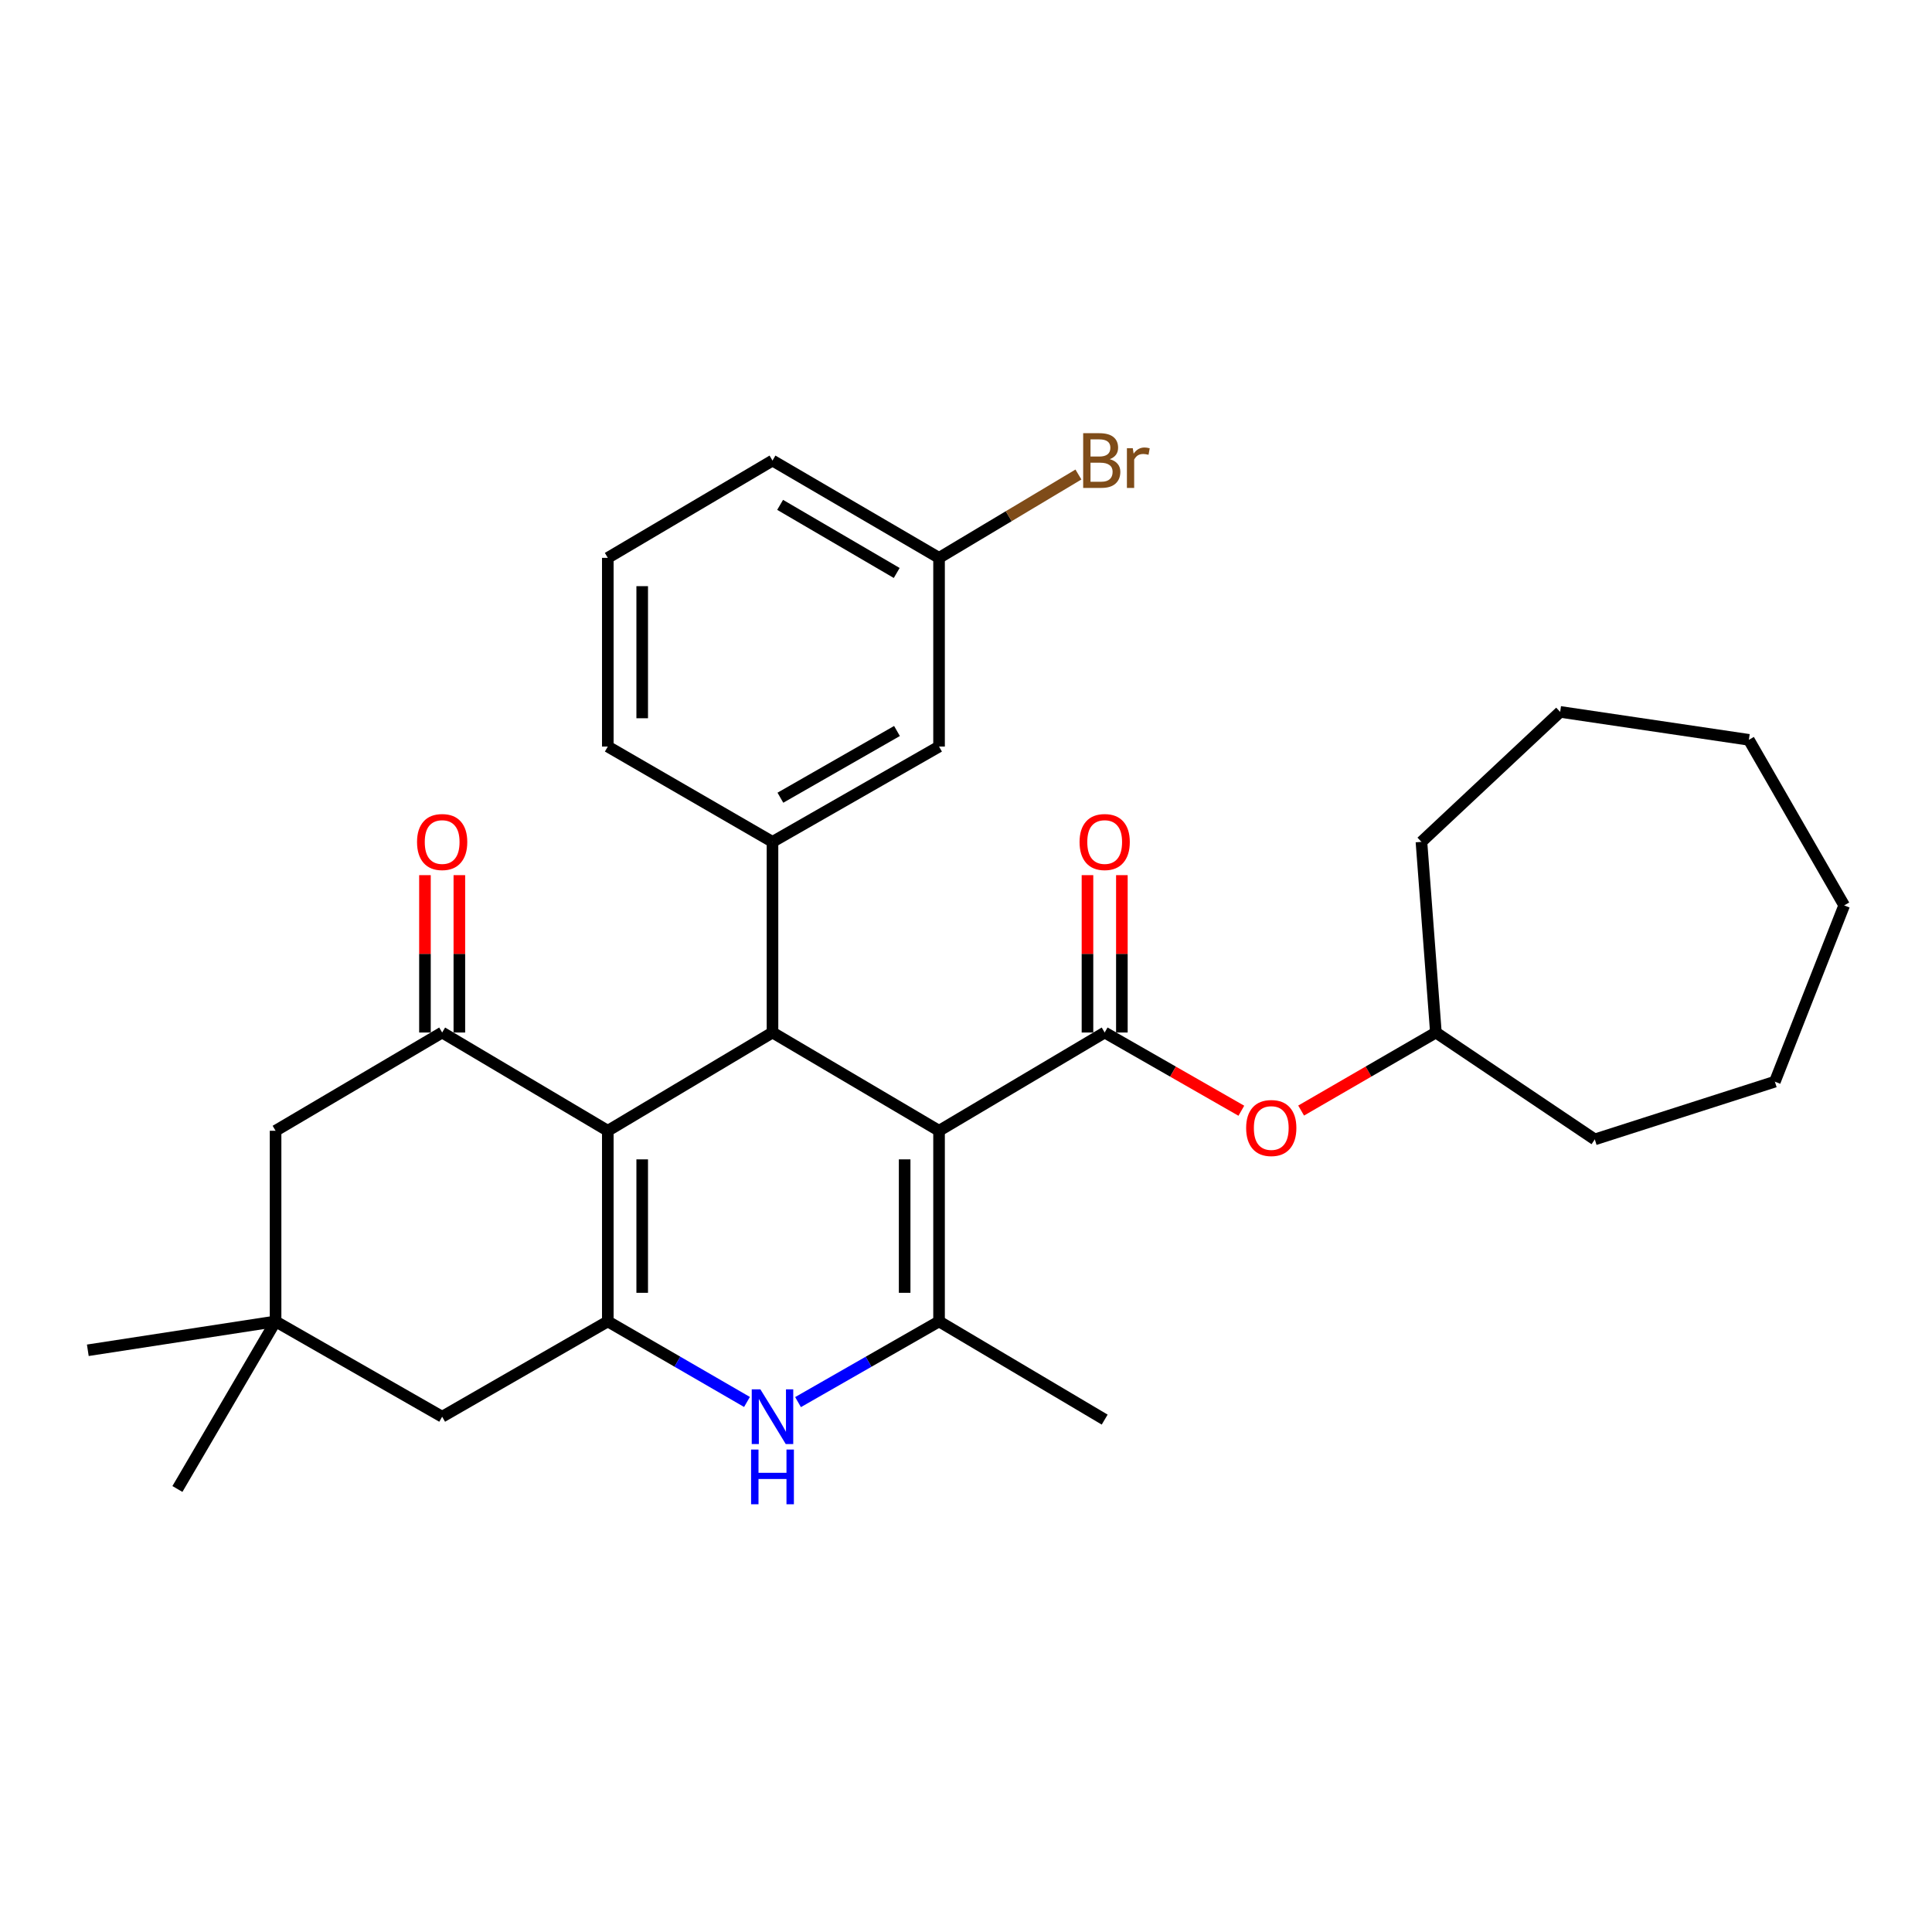 <?xml version='1.0' encoding='iso-8859-1'?>
<svg version='1.1' baseProfile='full'
              xmlns='http://www.w3.org/2000/svg'
                      xmlns:rdkit='http://www.rdkit.org/xml'
                      xmlns:xlink='http://www.w3.org/1999/xlink'
                  xml:space='preserve'
width='1000px' height='1000px' viewBox='0 0 1000 1000'>
<!-- END OF HEADER -->
<rect style='opacity:1.0;fill:#FFFFFF;stroke:none' width='1000' height='1000' x='0' y='0'> </rect>
<path class='bond-1' d='M 486.052,585.283 L 399.84,534.426' style='fill:none;fill-rule:evenodd;stroke:#000000;stroke-width:6px;stroke-linecap:butt;stroke-linejoin:miter;stroke-opacity:1' />
<path class='bond-3' d='M 486.052,585.283 L 486.052,683.96' style='fill:none;fill-rule:evenodd;stroke:#000000;stroke-width:6px;stroke-linecap:butt;stroke-linejoin:miter;stroke-opacity:1' />
<path class='bond-3' d='M 468.245,600.085 L 468.245,669.158' style='fill:none;fill-rule:evenodd;stroke:#000000;stroke-width:6px;stroke-linecap:butt;stroke-linejoin:miter;stroke-opacity:1' />
<path class='bond-4' d='M 486.052,585.283 L 571.779,534.426' style='fill:none;fill-rule:evenodd;stroke:#000000;stroke-width:6px;stroke-linecap:butt;stroke-linejoin:miter;stroke-opacity:1' />
<path class='bond-0' d='M 314.597,585.283 L 399.84,534.426' style='fill:none;fill-rule:evenodd;stroke:#000000;stroke-width:6px;stroke-linecap:butt;stroke-linejoin:miter;stroke-opacity:1' />
<path class='bond-6' d='M 314.597,585.283 L 228.859,534.426' style='fill:none;fill-rule:evenodd;stroke:#000000;stroke-width:6px;stroke-linecap:butt;stroke-linejoin:miter;stroke-opacity:1' />
<path class='bond-30' d='M 314.597,585.283 L 314.597,683.96' style='fill:none;fill-rule:evenodd;stroke:#000000;stroke-width:6px;stroke-linecap:butt;stroke-linejoin:miter;stroke-opacity:1' />
<path class='bond-30' d='M 332.403,600.085 L 332.403,669.158' style='fill:none;fill-rule:evenodd;stroke:#000000;stroke-width:6px;stroke-linecap:butt;stroke-linejoin:miter;stroke-opacity:1' />
<path class='bond-7' d='M 399.84,534.426 L 399.84,435.75' style='fill:none;fill-rule:evenodd;stroke:#000000;stroke-width:6px;stroke-linecap:butt;stroke-linejoin:miter;stroke-opacity:1' />
<path class='bond-2' d='M 314.597,683.96 L 350.617,704.806' style='fill:none;fill-rule:evenodd;stroke:#000000;stroke-width:6px;stroke-linecap:butt;stroke-linejoin:miter;stroke-opacity:1' />
<path class='bond-2' d='M 350.617,704.806 L 386.637,725.653' style='fill:none;fill-rule:evenodd;stroke:#0000FF;stroke-width:6px;stroke-linecap:butt;stroke-linejoin:miter;stroke-opacity:1' />
<path class='bond-9' d='M 314.597,683.96 L 228.859,733.293' style='fill:none;fill-rule:evenodd;stroke:#000000;stroke-width:6px;stroke-linecap:butt;stroke-linejoin:miter;stroke-opacity:1' />
<path class='bond-5' d='M 486.052,683.96 L 449.557,704.843' style='fill:none;fill-rule:evenodd;stroke:#000000;stroke-width:6px;stroke-linecap:butt;stroke-linejoin:miter;stroke-opacity:1' />
<path class='bond-5' d='M 449.557,704.843 L 413.063,725.726' style='fill:none;fill-rule:evenodd;stroke:#0000FF;stroke-width:6px;stroke-linecap:butt;stroke-linejoin:miter;stroke-opacity:1' />
<path class='bond-16' d='M 486.052,683.96 L 571.779,734.787' style='fill:none;fill-rule:evenodd;stroke:#000000;stroke-width:6px;stroke-linecap:butt;stroke-linejoin:miter;stroke-opacity:1' />
<path class='bond-8' d='M 571.779,534.426 L 607.148,554.672' style='fill:none;fill-rule:evenodd;stroke:#000000;stroke-width:6px;stroke-linecap:butt;stroke-linejoin:miter;stroke-opacity:1' />
<path class='bond-8' d='M 607.148,554.672 L 642.518,574.917' style='fill:none;fill-rule:evenodd;stroke:#FF0000;stroke-width:6px;stroke-linecap:butt;stroke-linejoin:miter;stroke-opacity:1' />
<path class='bond-12' d='M 580.682,534.426 L 580.682,493.702' style='fill:none;fill-rule:evenodd;stroke:#000000;stroke-width:6px;stroke-linecap:butt;stroke-linejoin:miter;stroke-opacity:1' />
<path class='bond-12' d='M 580.682,493.702 L 580.682,452.977' style='fill:none;fill-rule:evenodd;stroke:#FF0000;stroke-width:6px;stroke-linecap:butt;stroke-linejoin:miter;stroke-opacity:1' />
<path class='bond-12' d='M 562.876,534.426 L 562.876,493.702' style='fill:none;fill-rule:evenodd;stroke:#000000;stroke-width:6px;stroke-linecap:butt;stroke-linejoin:miter;stroke-opacity:1' />
<path class='bond-12' d='M 562.876,493.702 L 562.876,452.977' style='fill:none;fill-rule:evenodd;stroke:#FF0000;stroke-width:6px;stroke-linecap:butt;stroke-linejoin:miter;stroke-opacity:1' />
<path class='bond-11' d='M 228.859,534.426 L 142.637,585.283' style='fill:none;fill-rule:evenodd;stroke:#000000;stroke-width:6px;stroke-linecap:butt;stroke-linejoin:miter;stroke-opacity:1' />
<path class='bond-13' d='M 237.763,534.426 L 237.763,493.702' style='fill:none;fill-rule:evenodd;stroke:#000000;stroke-width:6px;stroke-linecap:butt;stroke-linejoin:miter;stroke-opacity:1' />
<path class='bond-13' d='M 237.763,493.702 L 237.763,452.977' style='fill:none;fill-rule:evenodd;stroke:#FF0000;stroke-width:6px;stroke-linecap:butt;stroke-linejoin:miter;stroke-opacity:1' />
<path class='bond-13' d='M 219.956,534.426 L 219.956,493.702' style='fill:none;fill-rule:evenodd;stroke:#000000;stroke-width:6px;stroke-linecap:butt;stroke-linejoin:miter;stroke-opacity:1' />
<path class='bond-13' d='M 219.956,493.702 L 219.956,452.977' style='fill:none;fill-rule:evenodd;stroke:#FF0000;stroke-width:6px;stroke-linecap:butt;stroke-linejoin:miter;stroke-opacity:1' />
<path class='bond-14' d='M 399.84,435.75 L 486.052,386.417' style='fill:none;fill-rule:evenodd;stroke:#000000;stroke-width:6px;stroke-linecap:butt;stroke-linejoin:miter;stroke-opacity:1' />
<path class='bond-14' d='M 403.928,412.895 L 464.276,378.362' style='fill:none;fill-rule:evenodd;stroke:#000000;stroke-width:6px;stroke-linecap:butt;stroke-linejoin:miter;stroke-opacity:1' />
<path class='bond-18' d='M 399.84,435.75 L 314.597,386.417' style='fill:none;fill-rule:evenodd;stroke:#000000;stroke-width:6px;stroke-linecap:butt;stroke-linejoin:miter;stroke-opacity:1' />
<path class='bond-19' d='M 673.463,574.825 L 708.339,554.626' style='fill:none;fill-rule:evenodd;stroke:#FF0000;stroke-width:6px;stroke-linecap:butt;stroke-linejoin:miter;stroke-opacity:1' />
<path class='bond-19' d='M 708.339,554.626 L 743.214,534.426' style='fill:none;fill-rule:evenodd;stroke:#000000;stroke-width:6px;stroke-linecap:butt;stroke-linejoin:miter;stroke-opacity:1' />
<path class='bond-10' d='M 228.859,733.293 L 142.637,683.96' style='fill:none;fill-rule:evenodd;stroke:#000000;stroke-width:6px;stroke-linecap:butt;stroke-linejoin:miter;stroke-opacity:1' />
<path class='bond-21' d='M 142.637,683.96 L 45.455,698.907' style='fill:none;fill-rule:evenodd;stroke:#000000;stroke-width:6px;stroke-linecap:butt;stroke-linejoin:miter;stroke-opacity:1' />
<path class='bond-22' d='M 142.637,683.96 L 91.83,770.696' style='fill:none;fill-rule:evenodd;stroke:#000000;stroke-width:6px;stroke-linecap:butt;stroke-linejoin:miter;stroke-opacity:1' />
<path class='bond-31' d='M 142.637,683.96 L 142.637,585.283' style='fill:none;fill-rule:evenodd;stroke:#000000;stroke-width:6px;stroke-linecap:butt;stroke-linejoin:miter;stroke-opacity:1' />
<path class='bond-15' d='M 486.052,386.417 L 486.052,288.749' style='fill:none;fill-rule:evenodd;stroke:#000000;stroke-width:6px;stroke-linecap:butt;stroke-linejoin:miter;stroke-opacity:1' />
<path class='bond-17' d='M 486.052,288.749 L 522.122,267.178' style='fill:none;fill-rule:evenodd;stroke:#000000;stroke-width:6px;stroke-linecap:butt;stroke-linejoin:miter;stroke-opacity:1' />
<path class='bond-17' d='M 522.122,267.178 L 558.193,245.607' style='fill:none;fill-rule:evenodd;stroke:#7F4C19;stroke-width:6px;stroke-linecap:butt;stroke-linejoin:miter;stroke-opacity:1' />
<path class='bond-32' d='M 486.052,288.749 L 399.84,238.387' style='fill:none;fill-rule:evenodd;stroke:#000000;stroke-width:6px;stroke-linecap:butt;stroke-linejoin:miter;stroke-opacity:1' />
<path class='bond-32' d='M 464.138,296.57 L 403.79,261.316' style='fill:none;fill-rule:evenodd;stroke:#000000;stroke-width:6px;stroke-linecap:butt;stroke-linejoin:miter;stroke-opacity:1' />
<path class='bond-20' d='M 314.597,386.417 L 314.597,288.749' style='fill:none;fill-rule:evenodd;stroke:#000000;stroke-width:6px;stroke-linecap:butt;stroke-linejoin:miter;stroke-opacity:1' />
<path class='bond-20' d='M 332.403,371.766 L 332.403,303.399' style='fill:none;fill-rule:evenodd;stroke:#000000;stroke-width:6px;stroke-linecap:butt;stroke-linejoin:miter;stroke-opacity:1' />
<path class='bond-24' d='M 743.214,534.426 L 825.46,589.755' style='fill:none;fill-rule:evenodd;stroke:#000000;stroke-width:6px;stroke-linecap:butt;stroke-linejoin:miter;stroke-opacity:1' />
<path class='bond-25' d='M 743.214,534.426 L 735.736,435.75' style='fill:none;fill-rule:evenodd;stroke:#000000;stroke-width:6px;stroke-linecap:butt;stroke-linejoin:miter;stroke-opacity:1' />
<path class='bond-23' d='M 314.597,288.749 L 399.84,238.387' style='fill:none;fill-rule:evenodd;stroke:#000000;stroke-width:6px;stroke-linecap:butt;stroke-linejoin:miter;stroke-opacity:1' />
<path class='bond-26' d='M 825.46,589.755 L 918.666,559.87' style='fill:none;fill-rule:evenodd;stroke:#000000;stroke-width:6px;stroke-linecap:butt;stroke-linejoin:miter;stroke-opacity:1' />
<path class='bond-27' d='M 735.736,435.75 L 807.535,368.472' style='fill:none;fill-rule:evenodd;stroke:#000000;stroke-width:6px;stroke-linecap:butt;stroke-linejoin:miter;stroke-opacity:1' />
<path class='bond-28' d='M 918.666,559.87 L 954.545,468.632' style='fill:none;fill-rule:evenodd;stroke:#000000;stroke-width:6px;stroke-linecap:butt;stroke-linejoin:miter;stroke-opacity:1' />
<path class='bond-29' d='M 807.535,368.472 L 905.202,382.934' style='fill:none;fill-rule:evenodd;stroke:#000000;stroke-width:6px;stroke-linecap:butt;stroke-linejoin:miter;stroke-opacity:1' />
<path class='bond-33' d='M 954.545,468.632 L 905.202,382.934' style='fill:none;fill-rule:evenodd;stroke:#000000;stroke-width:6px;stroke-linecap:butt;stroke-linejoin:miter;stroke-opacity:1' />
<path  class='atom-6' d='M 393.58 719.133
L 402.86 734.133
Q 403.78 735.613, 405.26 738.293
Q 406.74 740.973, 406.82 741.133
L 406.82 719.133
L 410.58 719.133
L 410.58 747.453
L 406.7 747.453
L 396.74 731.053
Q 395.58 729.133, 394.34 726.933
Q 393.14 724.733, 392.78 724.053
L 392.78 747.453
L 389.1 747.453
L 389.1 719.133
L 393.58 719.133
' fill='#0000FF'/>
<path  class='atom-6' d='M 388.76 750.285
L 392.6 750.285
L 392.6 762.325
L 407.08 762.325
L 407.08 750.285
L 410.92 750.285
L 410.92 778.605
L 407.08 778.605
L 407.08 765.525
L 392.6 765.525
L 392.6 778.605
L 388.76 778.605
L 388.76 750.285
' fill='#0000FF'/>
<path  class='atom-9' d='M 645.001 583.86
Q 645.001 577.06, 648.361 573.26
Q 651.721 569.46, 658.001 569.46
Q 664.281 569.46, 667.641 573.26
Q 671.001 577.06, 671.001 583.86
Q 671.001 590.74, 667.601 594.66
Q 664.201 598.54, 658.001 598.54
Q 651.761 598.54, 648.361 594.66
Q 645.001 590.78, 645.001 583.86
M 658.001 595.34
Q 662.321 595.34, 664.641 592.46
Q 667.001 589.54, 667.001 583.86
Q 667.001 578.3, 664.641 575.5
Q 662.321 572.66, 658.001 572.66
Q 653.681 572.66, 651.321 575.46
Q 649.001 578.26, 649.001 583.86
Q 649.001 589.58, 651.321 592.46
Q 653.681 595.34, 658.001 595.34
' fill='#FF0000'/>
<path  class='atom-13' d='M 558.779 435.83
Q 558.779 429.03, 562.139 425.23
Q 565.499 421.43, 571.779 421.43
Q 578.059 421.43, 581.419 425.23
Q 584.779 429.03, 584.779 435.83
Q 584.779 442.71, 581.379 446.63
Q 577.979 450.51, 571.779 450.51
Q 565.539 450.51, 562.139 446.63
Q 558.779 442.75, 558.779 435.83
M 571.779 447.31
Q 576.099 447.31, 578.419 444.43
Q 580.779 441.51, 580.779 435.83
Q 580.779 430.27, 578.419 427.47
Q 576.099 424.63, 571.779 424.63
Q 567.459 424.63, 565.099 427.43
Q 562.779 430.23, 562.779 435.83
Q 562.779 441.55, 565.099 444.43
Q 567.459 447.31, 571.779 447.31
' fill='#FF0000'/>
<path  class='atom-14' d='M 215.859 435.83
Q 215.859 429.03, 219.219 425.23
Q 222.579 421.43, 228.859 421.43
Q 235.139 421.43, 238.499 425.23
Q 241.859 429.03, 241.859 435.83
Q 241.859 442.71, 238.459 446.63
Q 235.059 450.51, 228.859 450.51
Q 222.619 450.51, 219.219 446.63
Q 215.859 442.75, 215.859 435.83
M 228.859 447.31
Q 233.179 447.31, 235.499 444.43
Q 237.859 441.51, 237.859 435.83
Q 237.859 430.27, 235.499 427.47
Q 233.179 424.63, 228.859 424.63
Q 224.539 424.63, 222.179 427.43
Q 219.859 430.23, 219.859 435.83
Q 219.859 441.55, 222.179 444.43
Q 224.539 447.31, 228.859 447.31
' fill='#FF0000'/>
<path  class='atom-18' d='M 574.406 237.667
Q 577.126 238.427, 578.486 240.107
Q 579.886 241.747, 579.886 244.187
Q 579.886 248.107, 577.366 250.347
Q 574.886 252.547, 570.166 252.547
L 560.646 252.547
L 560.646 224.227
L 569.006 224.227
Q 573.846 224.227, 576.286 226.187
Q 578.726 228.147, 578.726 231.747
Q 578.726 236.027, 574.406 237.667
M 564.446 227.427
L 564.446 236.307
L 569.006 236.307
Q 571.806 236.307, 573.246 235.187
Q 574.726 234.027, 574.726 231.747
Q 574.726 227.427, 569.006 227.427
L 564.446 227.427
M 570.166 249.347
Q 572.926 249.347, 574.406 248.027
Q 575.886 246.707, 575.886 244.187
Q 575.886 241.867, 574.246 240.707
Q 572.646 239.507, 569.566 239.507
L 564.446 239.507
L 564.446 249.347
L 570.166 249.347
' fill='#7F4C19'/>
<path  class='atom-18' d='M 586.326 231.987
L 586.766 234.827
Q 588.926 231.627, 592.446 231.627
Q 593.566 231.627, 595.086 232.027
L 594.486 235.387
Q 592.766 234.987, 591.806 234.987
Q 590.126 234.987, 589.006 235.667
Q 587.926 236.307, 587.046 237.867
L 587.046 252.547
L 583.286 252.547
L 583.286 231.987
L 586.326 231.987
' fill='#7F4C19'/>
</svg>
